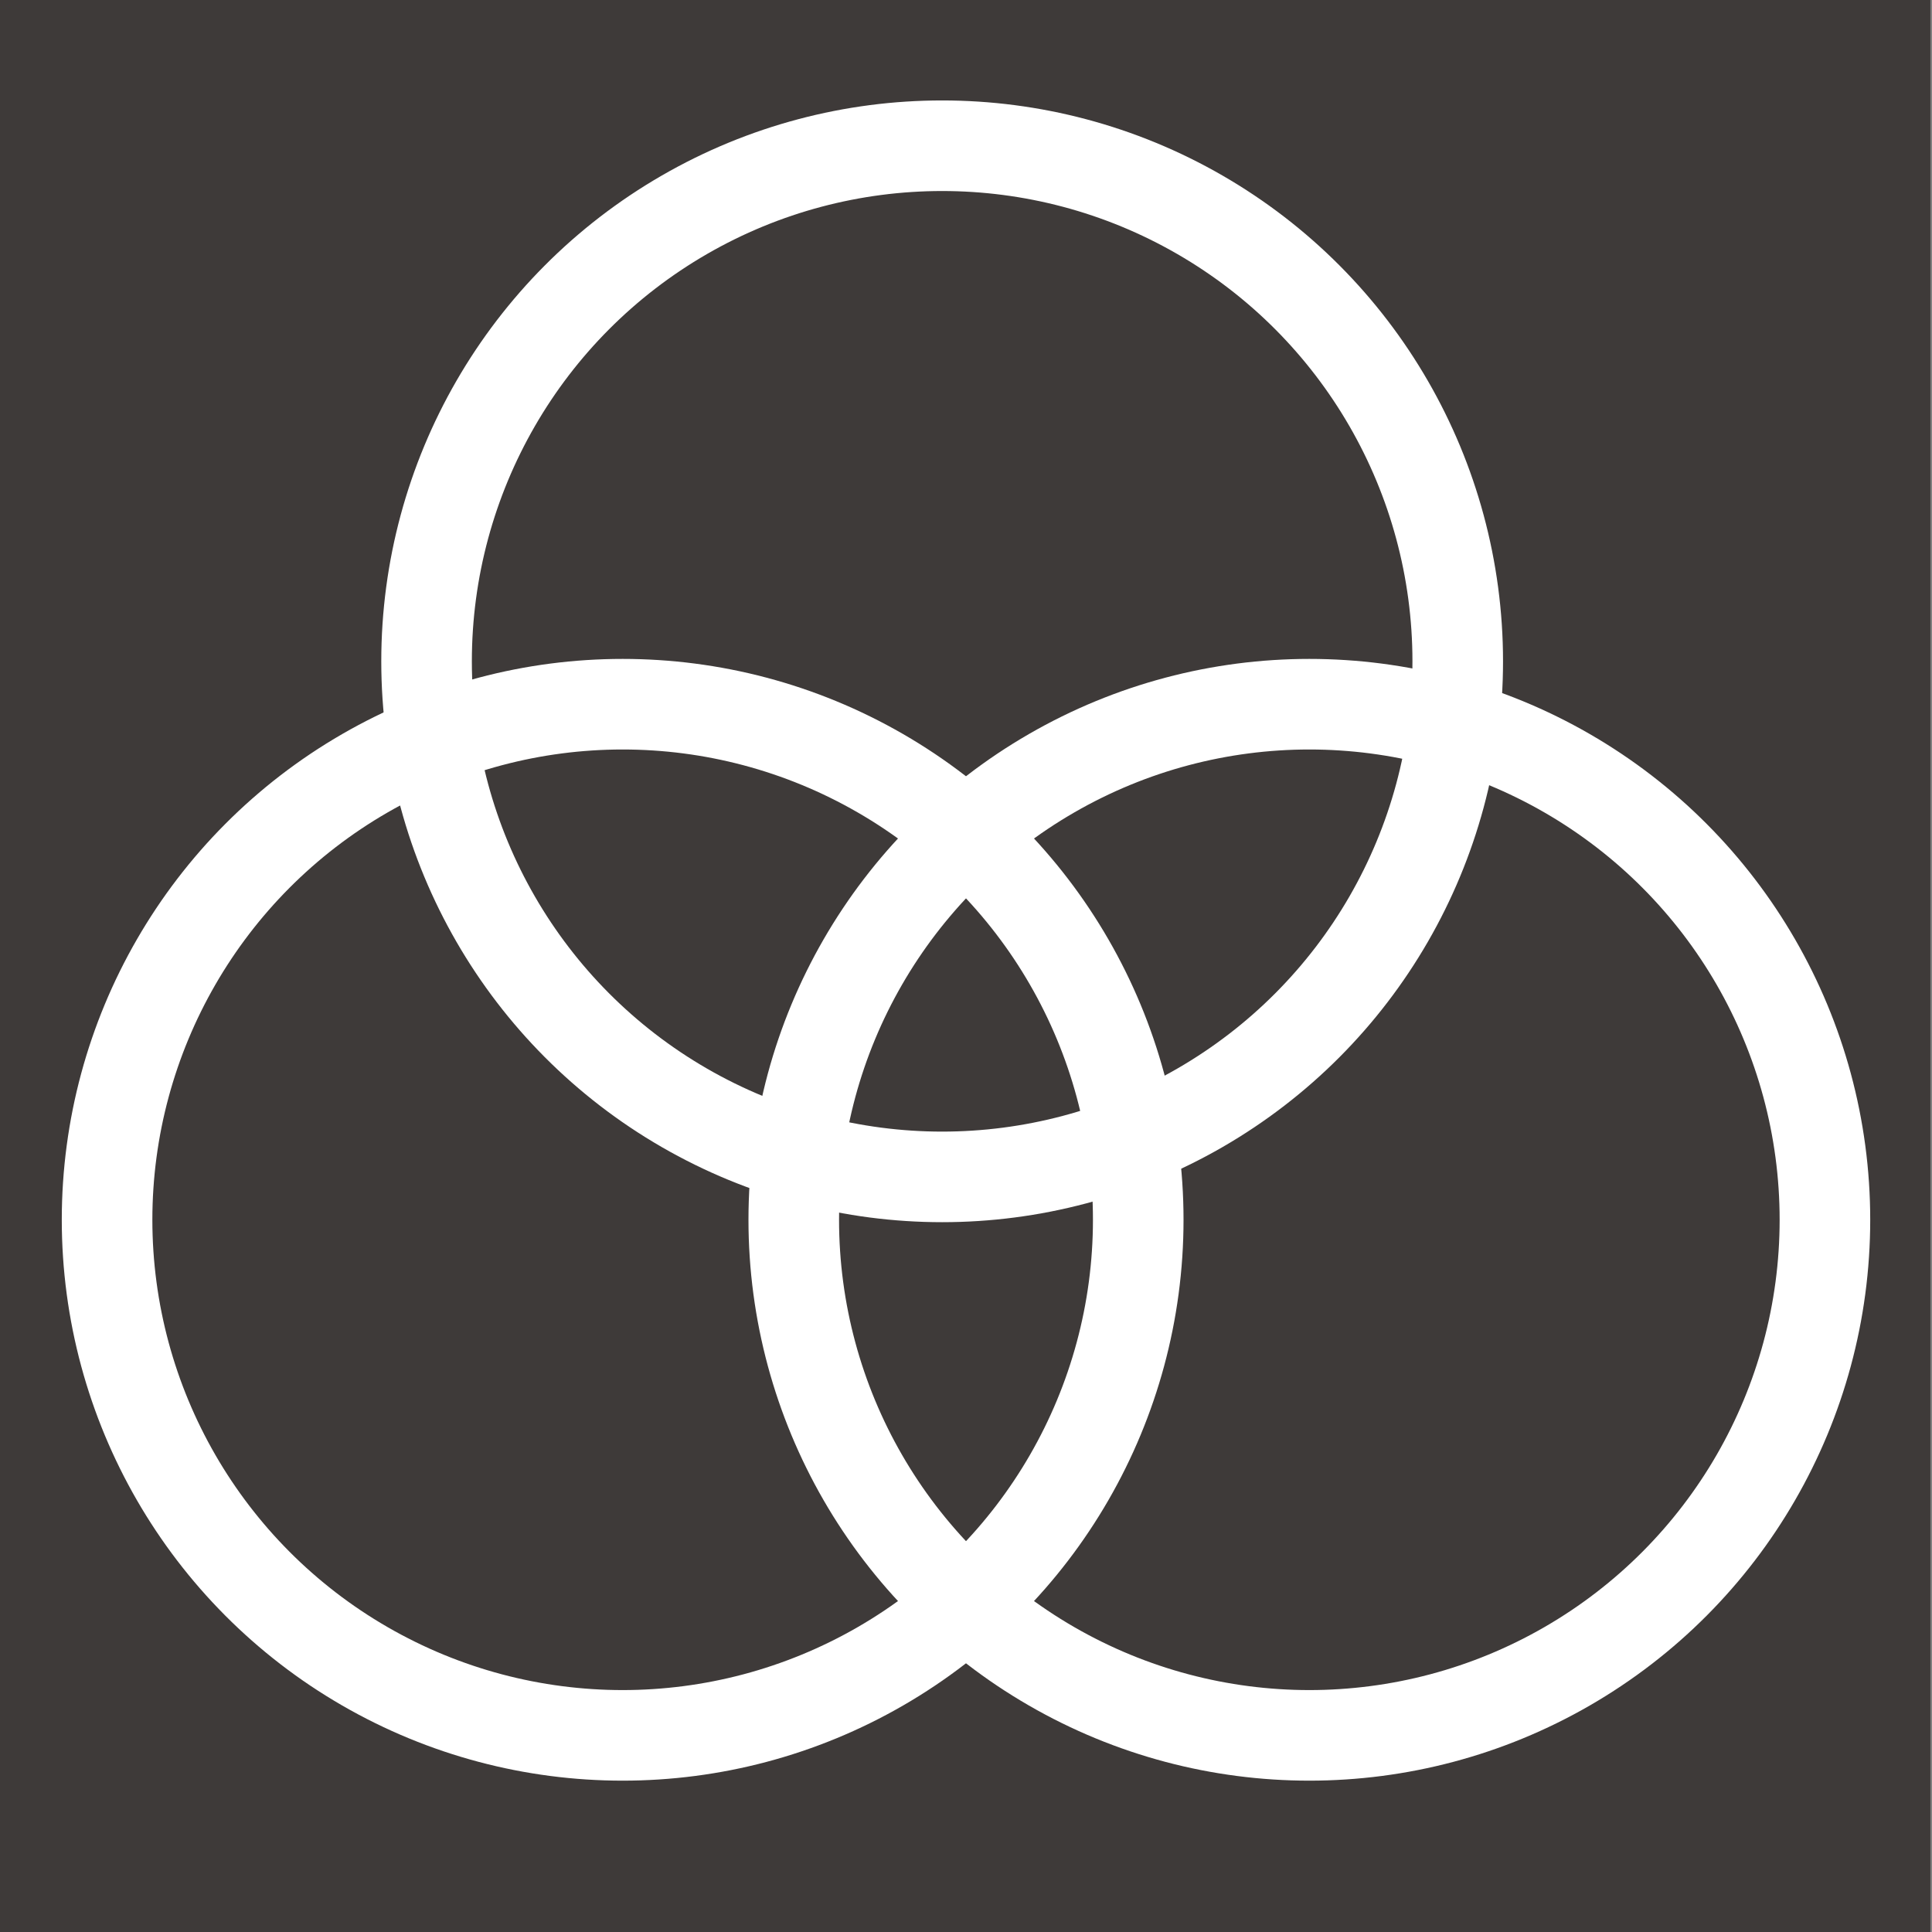 <svg id="图层_1" data-name="图层 1" xmlns="http://www.w3.org/2000/svg" viewBox="0 0 1024 1024"><rect x="0" y="0" width="1024" height="1024" fill="#808080" stroke="none"/><defs><style>.cls-1{fill:#3e3a39;}.cls-2{fill:none;stroke:#fff;stroke-linecap:round;stroke-linejoin:round;stroke-width:48.01px;}</style></defs><title>彩灯</title><rect class="cls-1" x="-0.87" width="1024" height="1024"/><circle class="cls-2" cx="499.36" cy="350.51" r="273.27"/><circle class="cls-2" cx="330.02" cy="646.51" r="273.27"/><circle class="cls-2" cx="693.98" cy="646.51" r="273.27"/></svg>